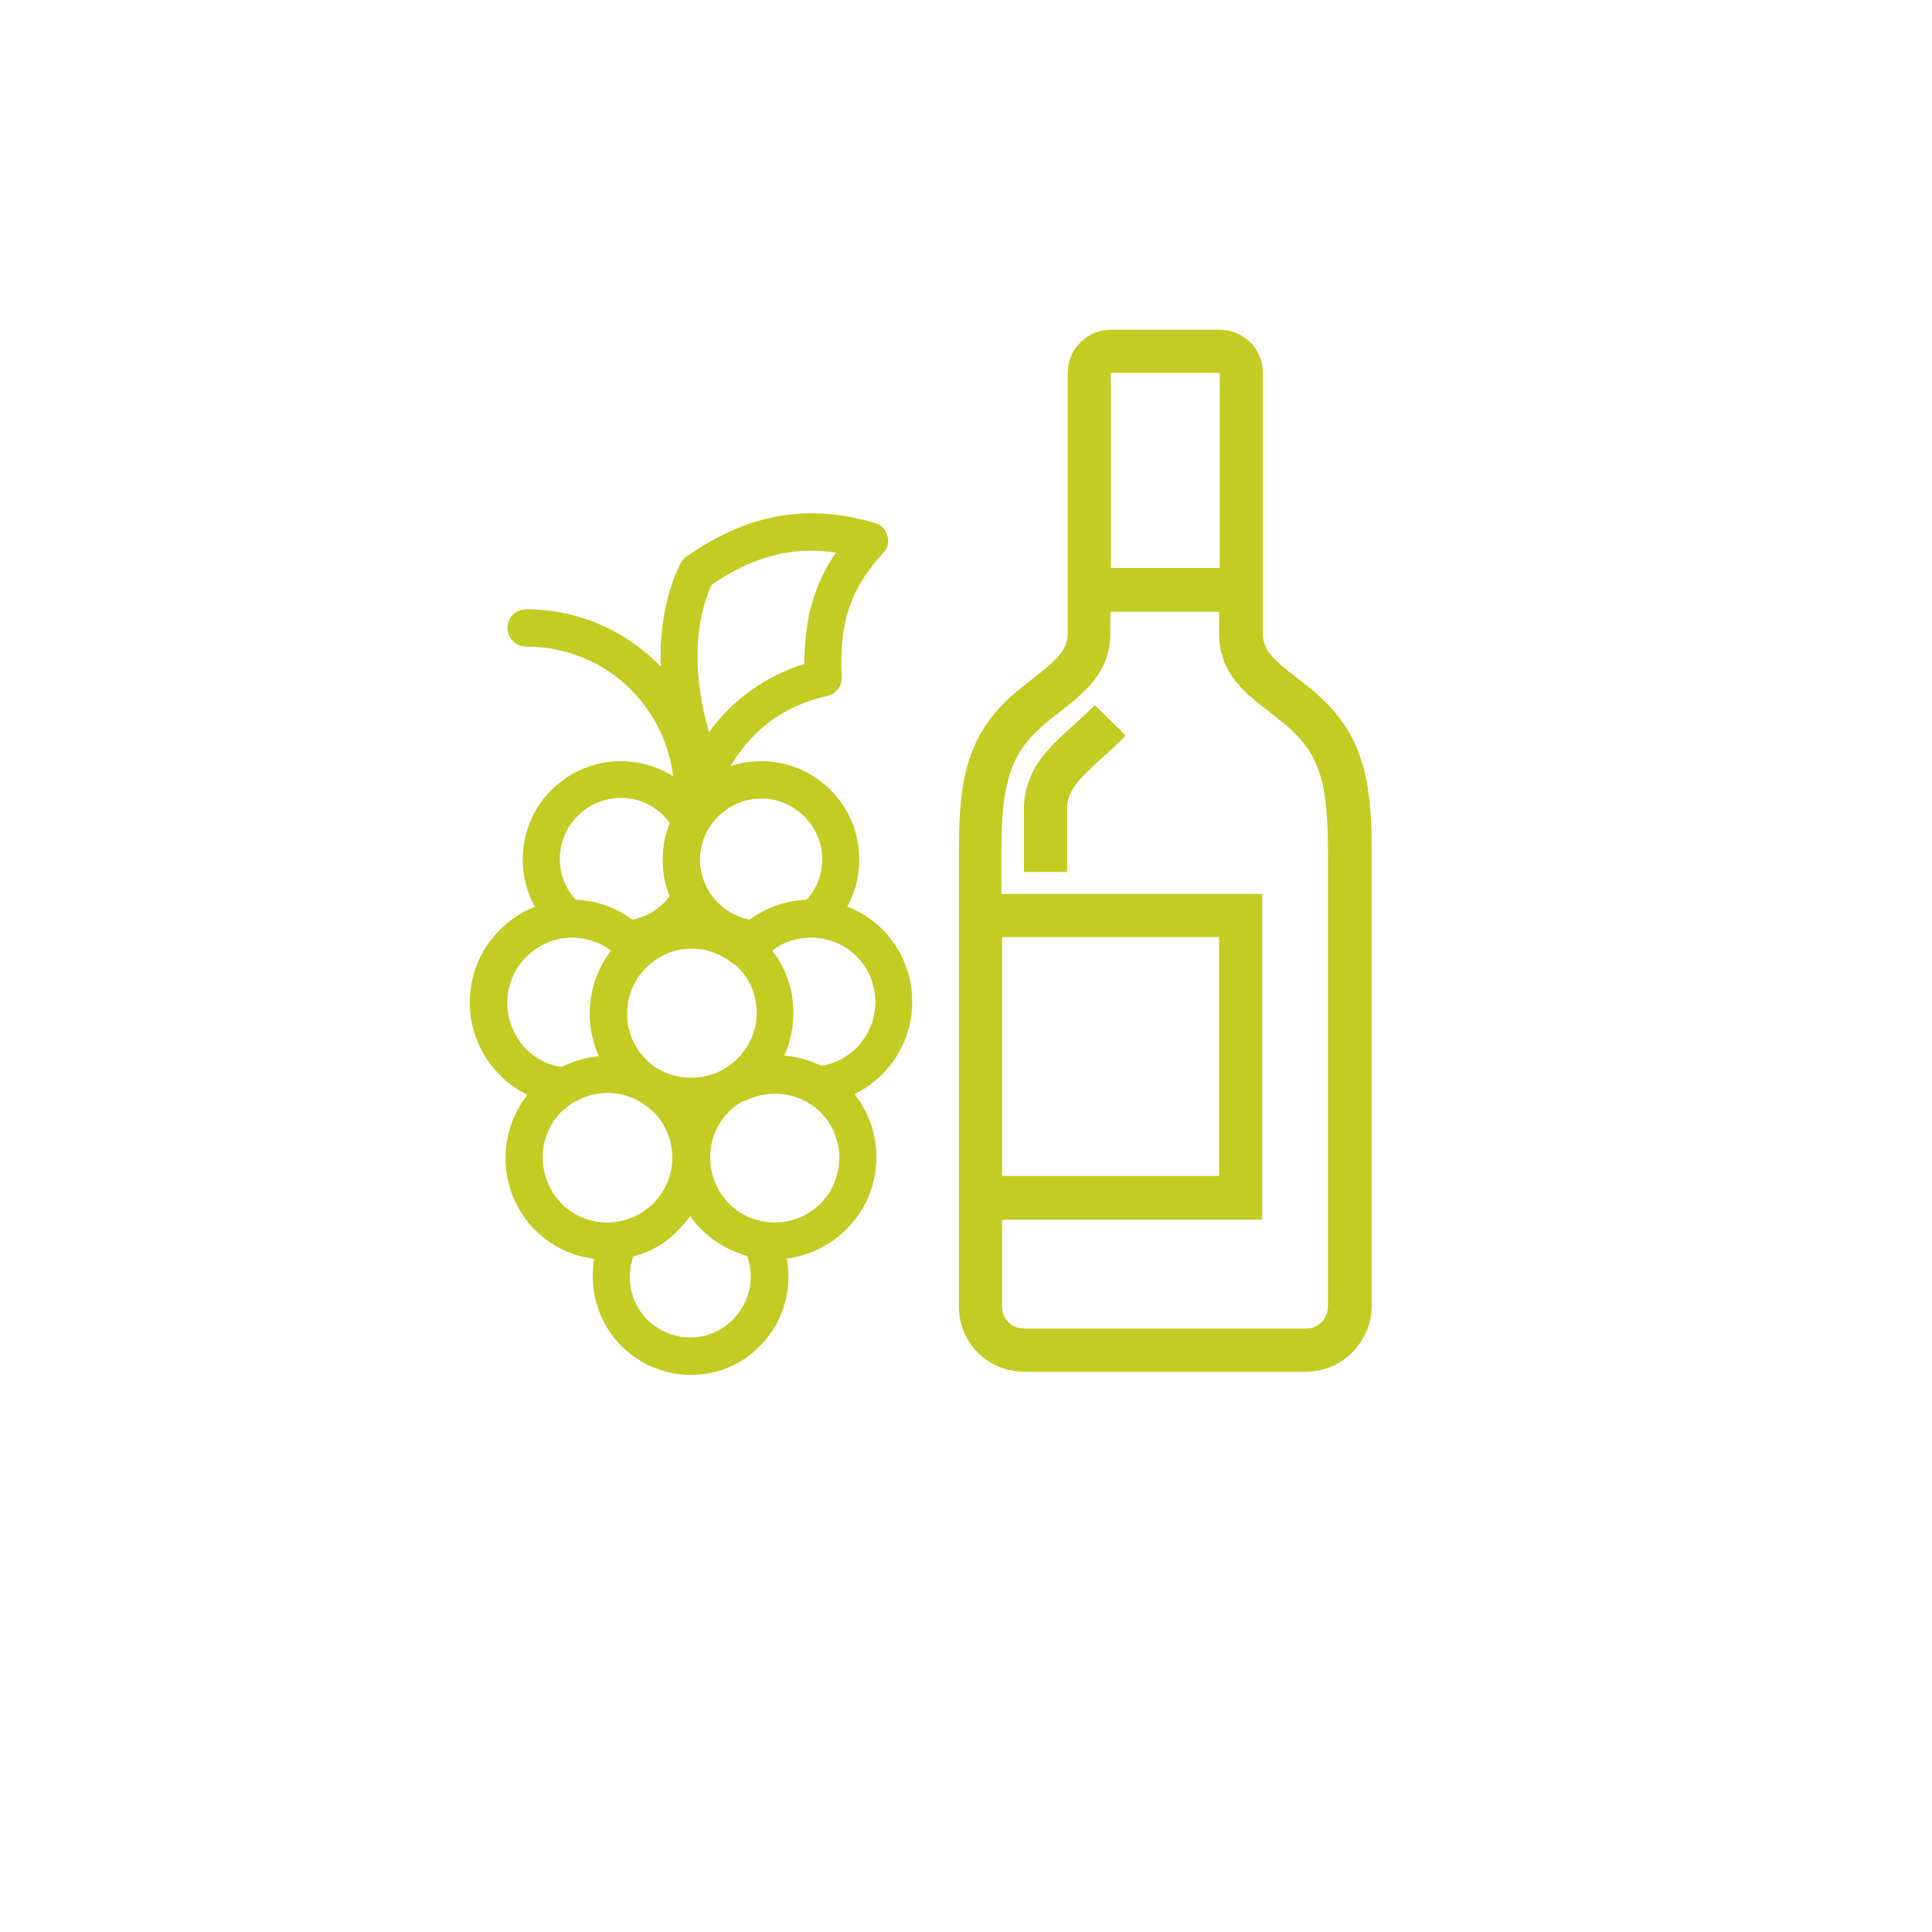 <?xml version="1.0" encoding="utf-8"?>
<!-- Generator: Adobe Illustrator 22.1.0, SVG Export Plug-In . SVG Version: 6.00 Build 0)  -->
<svg version="1.1" id="Layer_1" xmlns="http://www.w3.org/2000/svg" xmlns:xlink="http://www.w3.org/1999/xlink" x="0px" y="0px"
	 viewBox="0 0 300 300" style="enable-background:new 0 0 300 300;" xml:space="preserve">
<style type="text/css">
	.st0{clip-path:url(#SVGID_2_);fill:#C2CC23;}
</style>
<g>
	<defs>
		<rect id="SVGID_1_" x="72.9" y="51.2" width="140.1" height="162.4"/>
	</defs>
	<clipPath id="SVGID_2_">
		<use xlink:href="#SVGID_1_"  style="overflow:visible;"/>
	</clipPath>
	<path class="st0" d="M107.3,213.5c-3.9,0-7.8-1.5-10.8-4.5c-4.2-4.2-5.6-10.6-3.5-16.2l5.4,2.1c-1.3,3.5-0.5,7.4,2.1,10
		c3.7,3.7,9.7,3.7,13.3,0c2.7-2.7,3.5-6.7,2.1-10.2l5.4-2.2c2.3,5.7,1,12.2-3.3,16.5C115.1,212,111.2,213.5,107.3,213.5z"/>
	<path class="st0" d="M97.8,148.7c-1.5,0-2.7-1.1-2.9-2.6c-0.2-1.6,1-3,2.6-3.2c2.1-0.2,4.1-1.2,5.6-2.7c0.4-0.4,0.8-0.9,1.1-1.4
		c0.9-1.3,2.7-1.7,4-0.8c1.3,0.9,1.7,2.7,0.8,4c-0.5,0.8-1.1,1.5-1.8,2.2c-2.4,2.4-5.6,4-9,4.4C98,148.7,97.9,148.7,97.8,148.7z
		 M87.7,145.1c-0.7,0-1.5-0.3-2.1-0.9c-5.9-5.9-5.9-15.6,0-21.5c2.9-2.9,6.7-4.5,10.8-4.5c4.1,0,7.9,1.6,10.8,4.5
		c0.7,0.7,1.3,1.4,1.8,2.2c0.9,1.3,0.6,3.1-0.8,4c-1.3,0.9-3.1,0.6-4-0.8c-0.3-0.5-0.7-0.9-1.1-1.4c-1.8-1.8-4.1-2.8-6.7-2.8
		c-2.5,0-4.9,1-6.7,2.8c-3.7,3.7-3.7,9.7,0,13.3c1.1,1.1,1.1,3,0,4.1C89.2,144.9,88.4,145.1,87.7,145.1z"/>
	<path class="st0" d="M116.6,148.7c-3.5-0.4-6.7-1.9-9.2-4.4c-2.9-2.9-4.5-6.7-4.5-10.8c0-4.1,1.6-7.9,4.5-10.8
		c2.9-2.9,6.7-4.5,10.8-4.5c4.1,0,7.9,1.6,10.8,4.5c5.9,5.9,5.9,15.6,0,21.5l-4.1-4.1c3.7-3.7,3.7-9.7,0-13.3
		c-1.8-1.8-4.1-2.8-6.7-2.8c-2.5,0-4.9,1-6.7,2.8c-1.8,1.8-2.8,4.1-2.8,6.7c0,2.5,1,4.9,2.8,6.7c1.5,1.5,3.5,2.5,5.7,2.7
		L116.6,148.7z"/>
	<path class="st0" d="M94.3,195.6c-4.1,0-8.1-1.5-11.2-4.6c-5.7-5.7-6.1-14.8-1.2-21c-1.6-0.8-3.1-1.8-4.3-3.1
		c-6.2-6.2-6.2-16.3,0-22.5c3-3,7-4.7,11.2-4.7c0,0,0,0,0,0c3.9,0,7.5,1.4,10.4,3.9c2.4-1.5,5.2-2.2,8.1-2.2c0,0,0,0,0,0
		c2.9,0,5.7,0.8,8.1,2.2c2.9-2.5,6.6-3.9,10.4-3.9c0,0,0,0,0,0c4.2,0,8.2,1.6,11.2,4.6c6.2,6.2,6.2,16.3,0,22.5
		c-1.3,1.3-2.7,2.3-4.3,3.1c4.9,6.2,4.5,15.3-1.3,21c-6.2,6.2-16.3,6.2-22.5,0c-0.6-0.6-1.2-1.3-1.7-2.1c-0.5,0.7-1.1,1.4-1.8,2.1
		C102.5,194.1,98.4,195.6,94.3,195.6z M89,171.2c-0.6,0.4-1.2,0.9-1.8,1.4c-3.9,3.9-3.9,10.3,0,14.3c3.9,3.9,10.3,3.9,14.2,0
		c1.9-1.9,3-4.4,3-7.1c0-2.7-1-5.2-2.9-7.1l0,0c-0.5-0.5-1-0.9-1.6-1.3c-0.3-0.2-0.7-0.4-1-0.6c-1.4-0.7-2.9-1.1-4.5-1.1
		c0,0,0,0,0,0c-1.7,0-3.4,0.4-4.9,1.3C89.3,171,89.2,171.1,89,171.2z M114.8,171.3c-0.6,0.4-1.1,0.8-1.6,1.3l0,0
		c-3.9,3.9-3.9,10.3,0,14.3c3.9,3.9,10.3,3.9,14.2,0c3.9-3.9,3.9-10.3,0-14.2c-0.6-0.6-1.2-1-1.8-1.4c-0.1-0.1-0.2-0.1-0.3-0.2
		c-2.9-1.6-6.5-1.7-9.5-0.2C115.5,170.9,115.1,171.1,114.8,171.3z M102.8,166.3c2.8,1.4,6.2,1.4,9.1,0c0.3-0.2,0.7-0.4,1-0.6
		c0.6-0.4,1.1-0.8,1.6-1.3c1.9-1.9,3-4.4,3-7.1c0-2.7-1-5.2-2.9-7.1l0,0c-0.1-0.1-0.3-0.3-0.5-0.4c0,0,0,0,0,0
		c-0.1,0-0.1-0.1-0.2-0.1c-1.8-1.5-4.1-2.4-6.5-2.4c0,0,0,0,0,0c-2.7,0-5.2,1.1-7.1,3c-3.9,3.9-3.9,10.3,0,14.2
		c0.5,0.5,1,0.9,1.5,1.3C102.1,165.9,102.5,166.1,102.8,166.3z M88.8,145.6C88.8,145.6,88.8,145.6,88.8,145.6c-2.7,0-5.2,1.1-7.1,3
		c-3.9,3.9-3.9,10.3,0,14.3c1.5,1.5,3.4,2.5,5.5,2.8c1.8-0.9,3.7-1.5,5.8-1.7c-2.4-5.3-1.8-11.6,1.9-16.4
		C93.1,146.3,91,145.6,88.8,145.6z M121.8,163.9c2,0.2,3.9,0.7,5.7,1.6c2.1-0.3,4-1.3,5.5-2.8c3.9-3.9,3.9-10.3,0-14.2
		c-1.9-1.9-4.4-2.9-7.1-2.9c0,0,0,0,0,0c-2.2,0-4.3,0.7-6,2c2.2,2.8,3.3,6.2,3.3,9.7C123.2,159.6,122.7,161.9,121.8,163.9z
		 M107.6,126.3C107.6,126.3,107.6,126.3,107.6,126.3c-1.6,0-2.9-1.3-2.9-2.9c0-6.2-2.4-11.9-6.7-16.3c-4.3-4.3-10.1-6.7-16.3-6.7
		c0,0,0,0,0,0c-1.6,0-2.9-1.3-2.9-2.9c0-1.6,1.3-2.9,2.9-2.9c0,0,0,0,0,0c7.7,0,14.9,3,20.4,8.4c0.2,0.2,0.3,0.3,0.5,0.5
		c-0.2-5.9,0.8-11.3,3-15.9c0.2-0.4,0.5-0.8,0.9-1.1c9.5-6.7,18.8-8.4,29.3-5.3c1,0.3,1.7,1,2,2c0.3,1,0,2-0.7,2.7
		c-5.1,5.6-6.8,10.8-6.4,19.2c0.1,1.4-0.9,2.7-2.3,3c-7.5,1.6-13.3,6.5-16.3,13.6c-0.3,0.8-0.9,1.4-1.7,1.6
		C110.5,125,109.2,126.3,107.6,126.3z M110.5,90.8c-2.8,6.2-2.9,14.3-0.4,22.9c3.6-5,8.7-8.7,14.8-10.6c0-6.9,1.5-12.3,4.9-17.3
		C123,84.8,116.9,86.4,110.5,90.8z"/>
	<path class="st0" d="M202.8,213H159c-5.6,0-10.1-4.5-10.1-10.1v-70.8c0-11.2,1.3-18.1,8.7-24.5c1-0.8,2-1.6,3-2.4
		c3.3-2.6,5.2-4.2,5.2-6.8V57.9c0-3.7,3-6.7,6.7-6.7h16.9c3.7,0,6.7,3,6.7,6.7v40.5c0,2.7,1.9,4.2,5.2,6.8c1,0.8,2,1.5,3,2.4
		c7.3,6.4,8.7,13.3,8.7,24.5v70.8C212.9,208.4,208.4,213,202.8,213z M155.6,189.4v13.5c0,1.9,1.5,3.4,3.4,3.4h43.8
		c1.9,0,3.4-1.5,3.4-3.4v-70.8c0-10.8-1.4-15.1-6.4-19.4c-0.9-0.8-1.8-1.4-2.6-2.1c-3.7-2.8-7.9-6-7.9-12.2V95h-16.9v3.4
		c0,6.1-4.2,9.3-7.9,12.2c-0.9,0.7-1.8,1.4-2.6,2.1c-4.9,4.3-6.4,8.7-6.4,19.4v6.7h40.5v50.6H155.6z M155.6,182.6h33.7v-37.1h-33.7
		V182.6z M172.5,88.2h16.9V57.9v0h-16.9V88.2z M165.7,135.4H159v-10.1c0.2-5.8,3.7-9.1,7.5-12.5c1.1-1,2.3-2.1,3.5-3.3l4.8,4.7
		c-1.3,1.4-2.7,2.6-3.8,3.6c-3.5,3.2-5.2,4.9-5.3,7.6L165.7,135.4z"/>
</g>
</svg>
